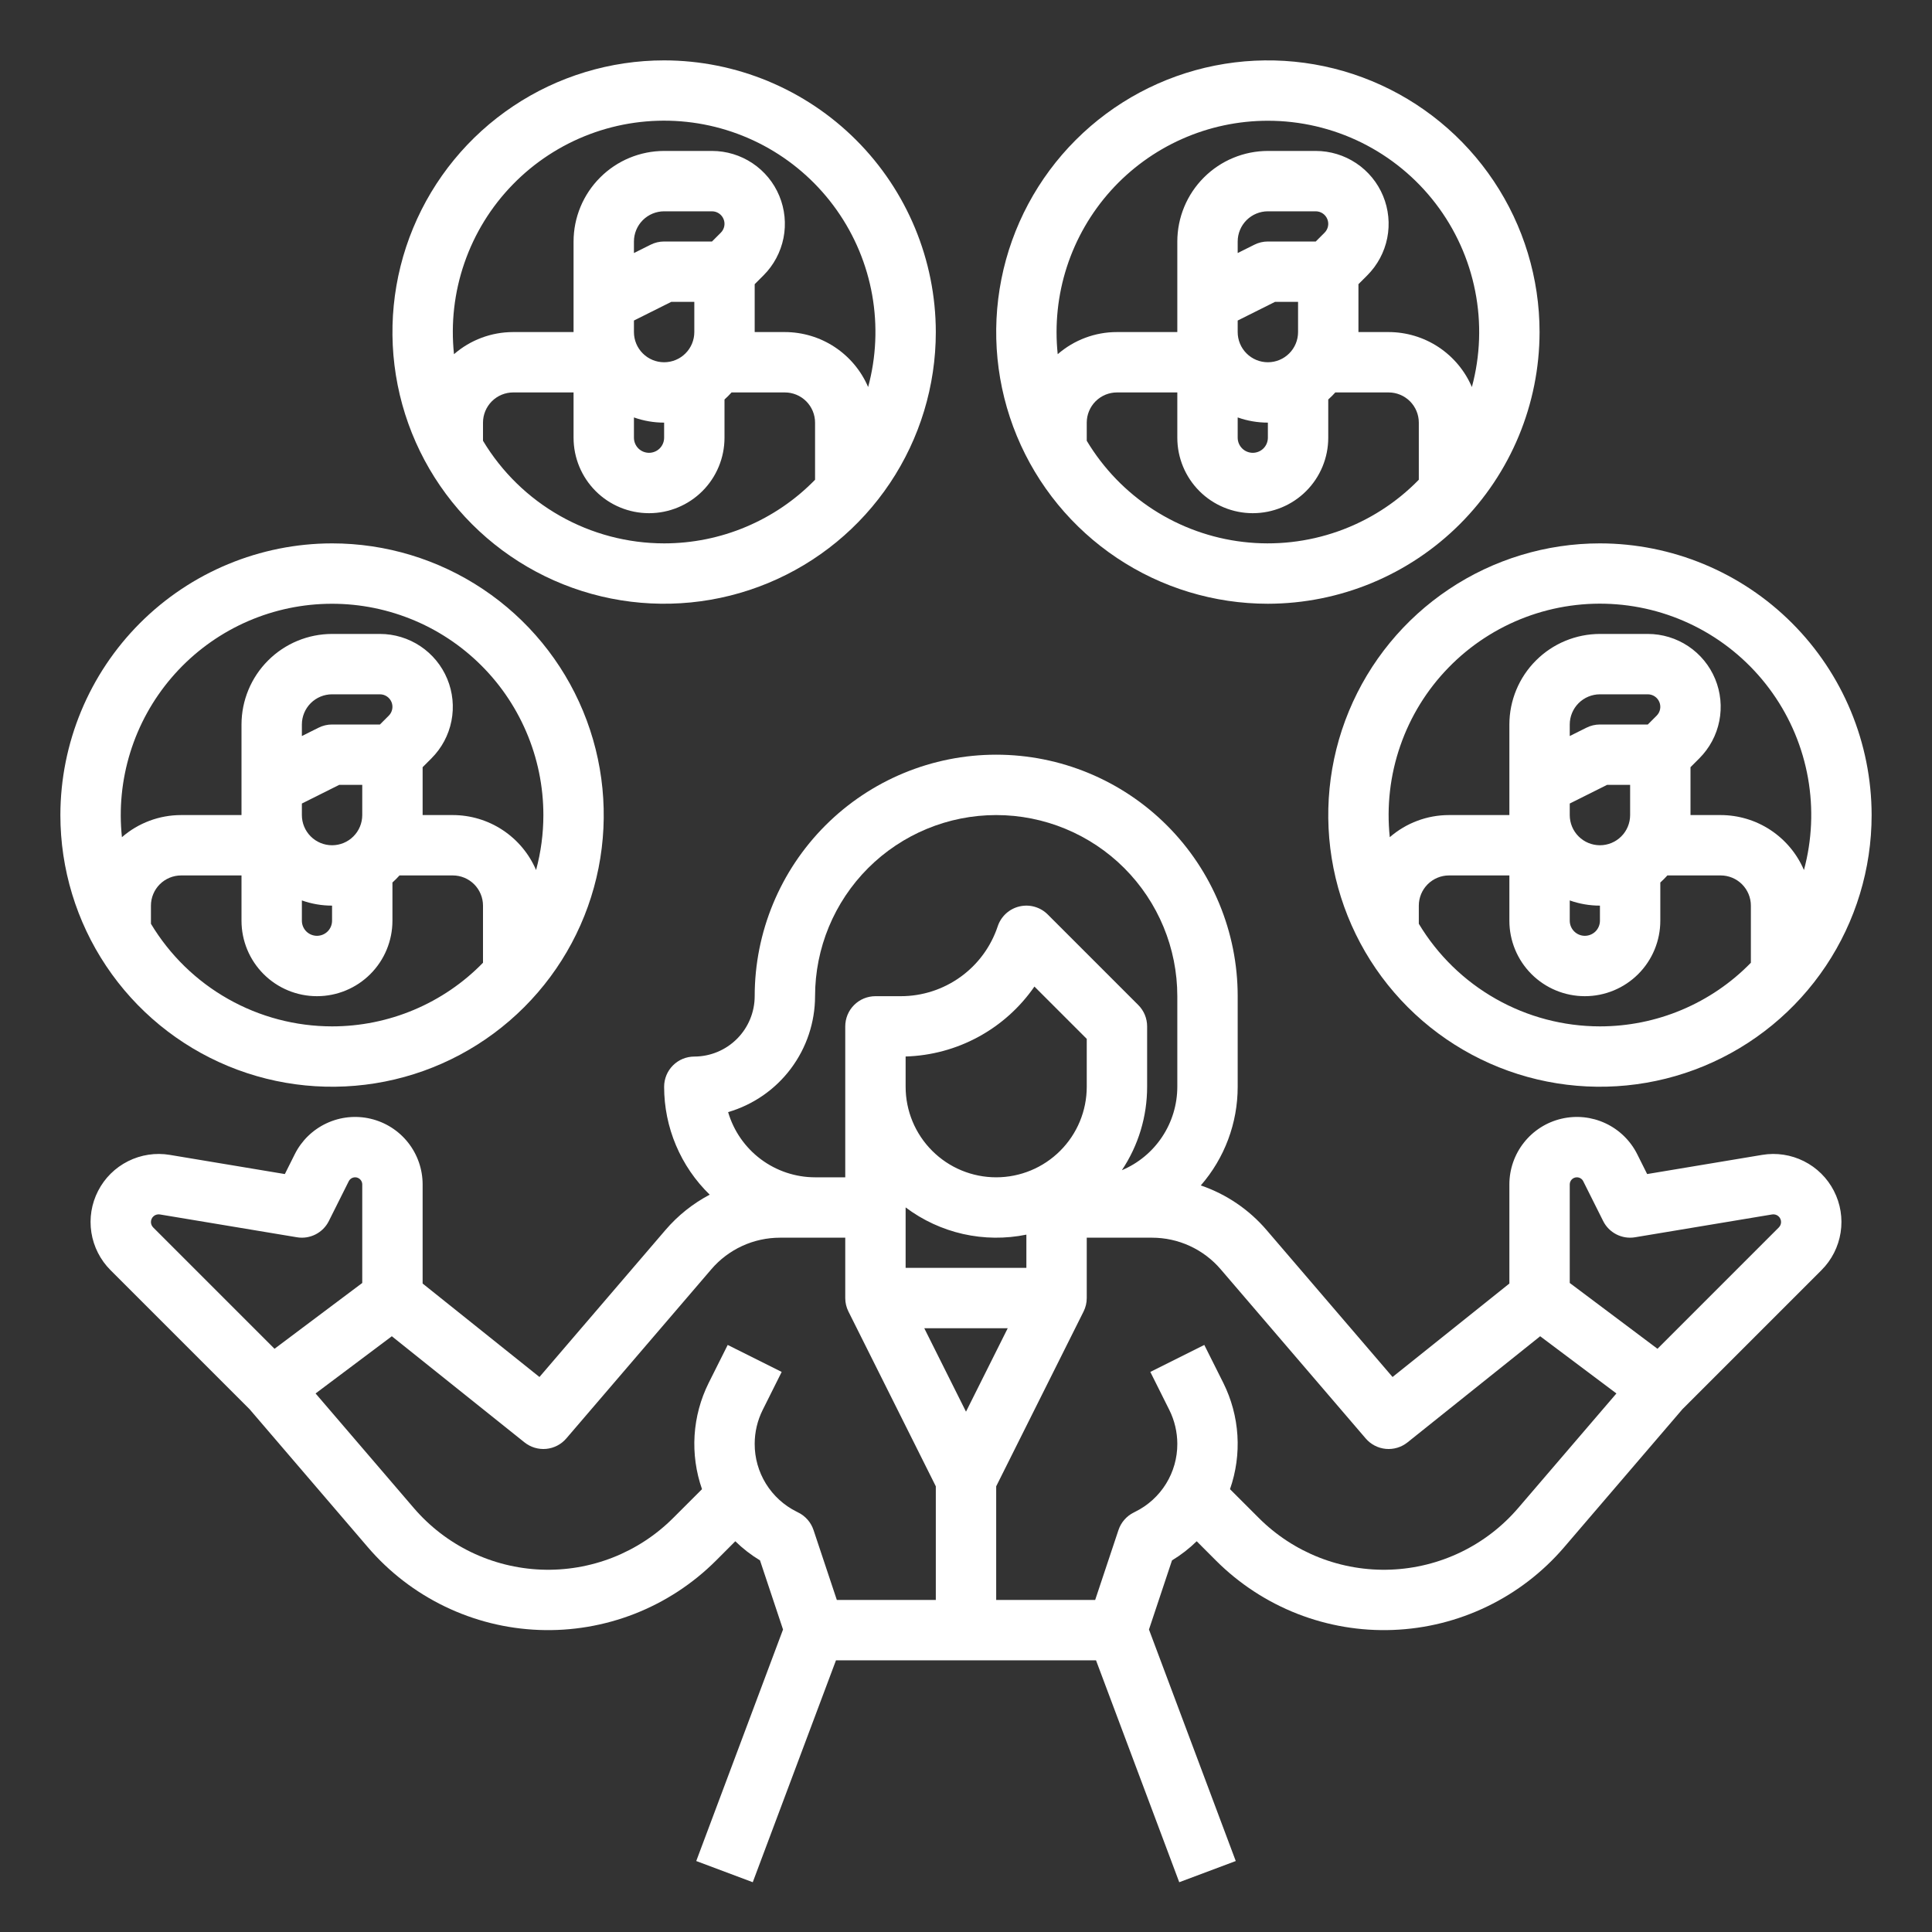 <svg width="64" height="64" viewBox="0 0 64 64" fill="none" xmlns="http://www.w3.org/2000/svg">
<rect x="0" y="0" width="64" height="64" fill="#333333" stroke="none"/>
<path d="M25 33C24.999 33.53 24.788 34.039 24.413 34.413C24.039 34.788 23.53 34.999 23 35C22.869 35 22.739 35.026 22.617 35.076C22.496 35.126 22.386 35.2 22.293 35.293C22.2 35.386 22.126 35.496 22.076 35.617C22.026 35.739 22 35.869 22 36C22 36.667 22.133 37.327 22.393 37.941C22.652 38.555 23.032 39.111 23.51 39.575C22.951 39.87 22.454 40.267 22.044 40.746L17.87 45.615L14 42.519V39.236C14 38.732 13.83 38.243 13.517 37.848C13.205 37.453 12.768 37.176 12.278 37.06C11.787 36.944 11.273 36.997 10.816 37.211C10.36 37.424 9.989 37.785 9.764 38.236L9.436 38.892L5.625 38.257C5.154 38.178 4.67 38.252 4.243 38.466C3.816 38.68 3.468 39.024 3.25 39.449C3.031 39.874 2.953 40.357 3.027 40.829C3.101 41.3 3.323 41.737 3.66 42.074L8.266 46.68L12.186 51.254C12.891 52.077 13.759 52.745 14.734 53.216C15.71 53.688 16.772 53.953 17.855 53.994C18.938 54.036 20.017 53.853 21.026 53.458C22.035 53.062 22.951 52.463 23.718 51.697L24.358 51.056C24.605 51.298 24.88 51.511 25.176 51.69L25.939 53.98L23.064 61.649L24.936 62.351L27.693 55H36.307L39.064 62.351L40.936 61.649L38.061 53.98L38.824 51.69C39.12 51.511 39.395 51.298 39.642 51.056L40.282 51.697C41.049 52.463 41.965 53.062 42.974 53.458C43.983 53.853 45.062 54.036 46.145 53.994C47.228 53.953 48.29 53.688 49.266 53.216C50.241 52.745 51.109 52.077 51.814 51.254L55.734 46.68L60.34 42.074C60.678 41.737 60.899 41.3 60.973 40.829C61.047 40.357 60.969 39.874 60.75 39.449C60.532 39.024 60.184 38.68 59.757 38.466C59.33 38.252 58.846 38.178 58.375 38.257L54.564 38.892L54.236 38.236C54.011 37.786 53.64 37.424 53.184 37.211C52.728 36.997 52.213 36.944 51.722 37.06C51.232 37.175 50.795 37.453 50.483 37.848C50.17 38.243 50 38.732 50 39.236V42.519L46.13 45.615L41.956 40.746C41.376 40.068 40.623 39.558 39.778 39.269C40.567 38.363 41.001 37.202 41 36V33C41 30.878 40.157 28.843 38.657 27.343C37.157 25.843 35.122 25 33 25C30.878 25 28.843 25.843 27.343 27.343C25.843 28.843 25 30.878 25 33ZM5.074 40.66C5.027 40.612 5 40.548 5 40.48C5 40.444 5.008 40.407 5.024 40.374C5.039 40.34 5.062 40.31 5.09 40.287C5.118 40.263 5.151 40.245 5.187 40.236C5.222 40.226 5.26 40.224 5.296 40.23L9.836 40.986C10.047 41.022 10.263 40.988 10.454 40.891C10.644 40.794 10.799 40.639 10.894 40.447L11.553 39.13C11.577 39.083 11.616 39.045 11.664 39.022C11.712 39 11.767 38.994 11.818 39.006C11.87 39.019 11.916 39.048 11.949 39.09C11.982 39.131 12 39.183 12 39.236V42.5L9.094 44.68L5.074 40.66ZM26.447 50.106L26.389 50.076C25.971 49.869 25.619 49.548 25.373 49.151C25.128 48.754 24.998 48.296 25 47.829C25 47.439 25.091 47.055 25.265 46.706L25.894 45.447L24.106 44.553L23.476 45.811C23.206 46.353 23.047 46.944 23.009 47.548C22.971 48.153 23.055 48.759 23.255 49.331L22.303 50.282C21.732 50.854 21.049 51.301 20.297 51.596C19.544 51.891 18.739 52.027 17.932 51.996C17.125 51.965 16.332 51.767 15.605 51.416C14.877 51.064 14.231 50.566 13.705 49.952L10.454 46.16L12.98 44.265L17.375 47.781C17.578 47.943 17.835 48.02 18.094 47.996C18.352 47.971 18.59 47.848 18.759 47.651L23.562 42.048C23.843 41.719 24.193 41.455 24.586 41.274C24.979 41.093 25.407 41 25.84 41H28V43C28 43.155 28.036 43.308 28.106 43.447L31 49.236V53H27.721L26.949 50.684C26.907 50.559 26.841 50.444 26.756 50.345C26.669 50.246 26.565 50.164 26.447 50.106ZM32 46.764L30.618 44H33.382L32 46.764ZM34 42H30V39.997C30.565 40.422 31.214 40.722 31.903 40.878C32.593 41.033 33.307 41.041 34 40.899V42ZM36 36C36 36.796 35.684 37.559 35.121 38.121C34.559 38.684 33.796 39 33 39C32.204 39 31.441 38.684 30.879 38.121C30.316 37.559 30 36.796 30 36V34.998C30.843 34.973 31.669 34.751 32.41 34.348C33.151 33.946 33.787 33.375 34.267 32.681L36 34.414V36ZM52.236 39C52.28 39 52.323 39.012 52.36 39.035C52.398 39.058 52.428 39.091 52.447 39.13L53.106 40.447C53.201 40.639 53.356 40.794 53.546 40.891C53.737 40.988 53.953 41.022 54.164 40.986L58.704 40.23C58.74 40.224 58.778 40.226 58.813 40.236C58.849 40.245 58.882 40.263 58.91 40.287C58.938 40.31 58.961 40.34 58.976 40.374C58.992 40.407 59 40.444 59 40.48C59 40.548 58.973 40.612 58.926 40.66L54.906 44.68L52 42.5V39.236C52 39.173 52.025 39.114 52.069 39.069C52.114 39.025 52.173 39 52.236 39ZM40.438 42.048L45.241 47.651C45.41 47.848 45.648 47.971 45.906 47.996C46.165 48.02 46.422 47.943 46.625 47.781L51.02 44.265L53.546 46.16L50.295 49.952C49.769 50.566 49.123 51.064 48.395 51.416C47.668 51.767 46.876 51.965 46.068 51.996C45.261 52.027 44.456 51.891 43.703 51.596C42.951 51.301 42.268 50.854 41.697 50.282L40.745 49.331C40.945 48.759 41.029 48.153 40.991 47.548C40.953 46.944 40.794 46.353 40.524 45.811L39.894 44.553L38.106 45.447L38.735 46.706C38.909 47.055 38.999 47.439 39 47.829C39.002 48.296 38.872 48.754 38.627 49.151C38.381 49.548 38.029 49.869 37.611 50.076L37.553 50.106C37.435 50.164 37.331 50.246 37.245 50.345C37.158 50.444 37.093 50.559 37.051 50.684L36.279 53H33V49.236L35.894 43.447C35.964 43.308 36 43.155 36 43V41H38.16C38.593 41 39.021 41.093 39.414 41.274C39.807 41.455 40.157 41.719 40.438 42.048ZM39 33V36C38.999 36.59 38.825 37.168 38.498 37.659C38.172 38.151 37.707 38.536 37.163 38.765C37.71 37.947 38.001 36.984 38 36V34C38 33.869 37.974 33.739 37.924 33.617C37.874 33.496 37.8 33.386 37.707 33.293L34.707 30.293C34.587 30.172 34.437 30.085 34.273 30.038C34.109 29.991 33.936 29.988 33.77 30.027C33.604 30.066 33.451 30.147 33.325 30.262C33.2 30.377 33.105 30.522 33.051 30.684C32.827 31.359 32.396 31.946 31.819 32.361C31.242 32.777 30.549 33.001 29.838 33H29C28.869 33 28.739 33.026 28.617 33.076C28.496 33.126 28.386 33.2 28.293 33.293C28.2 33.386 28.126 33.496 28.076 33.617C28.026 33.739 28 33.869 28 34V39H27C26.351 38.999 25.72 38.788 25.201 38.399C24.682 38.01 24.302 37.463 24.12 36.84C24.95 36.597 25.68 36.092 26.199 35.399C26.718 34.707 26.999 33.865 27 33C27 31.409 27.632 29.883 28.757 28.757C29.883 27.632 31.409 27 33 27C34.591 27 36.117 27.632 37.243 28.757C38.368 29.883 39 31.409 39 33Z" fill="white"/>
<path d="M2 27C2 28.78 2.528 30.52 3.517 32C4.506 33.48 5.911 34.634 7.556 35.315C9.2 35.996 11.01 36.174 12.756 35.827C14.502 35.48 16.105 34.623 17.364 33.364C18.623 32.105 19.48 30.502 19.827 28.756C20.174 27.01 19.996 25.2 19.315 23.556C18.634 21.911 17.48 20.506 16 19.517C14.52 18.528 12.78 18 11 18C8.614 18.003 6.326 18.952 4.639 20.639C2.952 22.326 2.003 24.614 2 27ZM11 34C9.792 33.999 8.604 33.686 7.553 33.09C6.501 32.495 5.622 31.637 5 30.601V30C5 29.735 5.106 29.481 5.293 29.293C5.481 29.106 5.735 29 6 29H8V30.5C8 31.163 8.263 31.799 8.732 32.268C9.201 32.737 9.837 33 10.5 33C11.163 33 11.799 32.737 12.268 32.268C12.737 31.799 13 31.163 13 30.5V29.234C13.082 29.16 13.16 29.082 13.234 29H15C15.265 29 15.519 29.106 15.707 29.293C15.894 29.481 16 29.735 16 30V31.892C15.35 32.56 14.572 33.09 13.713 33.452C12.854 33.814 11.932 34 11 34ZM10 29.828C10.321 29.942 10.659 30 11 30V30.5C11 30.633 10.947 30.76 10.854 30.854C10.76 30.947 10.633 31 10.5 31C10.367 31 10.24 30.947 10.146 30.854C10.053 30.76 10 30.633 10 30.5V29.828ZM12.879 23.707L12.586 24H11C10.845 24 10.692 24.036 10.553 24.106L10 24.382V24C10 23.735 10.106 23.481 10.293 23.293C10.481 23.106 10.735 23 11 23H12.586C12.668 23 12.748 23.024 12.816 23.07C12.884 23.115 12.937 23.18 12.969 23.256C13 23.331 13.008 23.415 12.992 23.495C12.976 23.575 12.937 23.649 12.879 23.707ZM10 26.618L11.236 26H12V27C12 27.265 11.895 27.52 11.707 27.707C11.52 27.895 11.265 28 11 28C10.735 28 10.48 27.895 10.293 27.707C10.105 27.52 10 27.265 10 27V26.618ZM18 27C18 27.615 17.919 28.227 17.758 28.821C17.527 28.281 17.142 27.821 16.652 27.497C16.162 27.173 15.587 27.001 15 27H14V25.414L14.293 25.121C14.63 24.784 14.861 24.354 14.954 23.885C15.047 23.417 14.999 22.931 14.816 22.49C14.633 22.049 14.324 21.672 13.927 21.407C13.53 21.142 13.063 21 12.586 21H11C10.205 21.001 9.442 21.317 8.88 21.88C8.317 22.442 8.001 23.205 8 24V27H6C5.279 27 4.582 27.26 4.039 27.733C3.939 26.788 4.033 25.833 4.315 24.925C4.596 24.018 5.06 23.177 5.677 22.455C6.294 21.732 7.051 21.143 7.903 20.722C8.755 20.302 9.684 20.059 10.633 20.01C11.582 19.96 12.531 20.104 13.422 20.433C14.314 20.761 15.129 21.268 15.818 21.922C16.508 22.576 17.056 23.364 17.431 24.237C17.807 25.11 18 26.05 18 27Z" fill="white"/>
<path d="M53 18C51.22 18 49.48 18.528 48 19.517C46.52 20.506 45.366 21.911 44.685 23.556C44.004 25.2 43.826 27.01 44.173 28.756C44.52 30.502 45.377 32.105 46.636 33.364C47.895 34.623 49.498 35.48 51.244 35.827C52.99 36.174 54.8 35.996 56.444 35.315C58.089 34.634 59.494 33.48 60.483 32C61.472 30.52 62 28.78 62 27C61.997 24.614 61.048 22.326 59.361 20.639C57.674 18.952 55.386 18.003 53 18ZM53 34C51.792 33.999 50.604 33.686 49.553 33.09C48.501 32.495 47.622 31.637 47 30.601V30C47 29.735 47.106 29.481 47.293 29.293C47.481 29.106 47.735 29 48 29H50V30.5C50 31.163 50.263 31.799 50.732 32.268C51.201 32.737 51.837 33 52.5 33C53.163 33 53.799 32.737 54.268 32.268C54.737 31.799 55 31.163 55 30.5V29.234C55.082 29.16 55.16 29.082 55.234 29H57C57.265 29 57.519 29.106 57.707 29.293C57.894 29.481 58 29.735 58 30V31.892C57.35 32.56 56.572 33.09 55.713 33.452C54.855 33.814 53.932 34 53 34ZM52 29.828C52.321 29.942 52.659 30 53 30V30.5C53 30.633 52.947 30.76 52.854 30.854C52.76 30.947 52.633 31 52.5 31C52.367 31 52.24 30.947 52.147 30.854C52.053 30.76 52 30.633 52 30.5V29.828ZM54.879 23.707L54.586 24H53C52.845 24 52.692 24.036 52.553 24.106L52 24.382V24C52 23.735 52.106 23.481 52.293 23.293C52.481 23.106 52.735 23 53 23H54.586C54.668 23 54.748 23.024 54.816 23.07C54.884 23.115 54.937 23.18 54.968 23.256C55 23.331 55.008 23.415 54.992 23.495C54.976 23.575 54.937 23.649 54.879 23.707ZM52 26.618L53.236 26H54V27C54 27.265 53.895 27.52 53.707 27.707C53.52 27.895 53.265 28 53 28C52.735 28 52.48 27.895 52.293 27.707C52.105 27.52 52 27.265 52 27V26.618ZM59.758 28.821C59.527 28.281 59.142 27.821 58.652 27.497C58.162 27.173 57.587 27.001 57 27H56V25.414L56.293 25.121C56.63 24.784 56.861 24.354 56.954 23.885C57.047 23.417 56.999 22.931 56.816 22.49C56.633 22.049 56.324 21.672 55.927 21.407C55.53 21.142 55.063 21 54.586 21H53C52.205 21.001 51.442 21.317 50.88 21.88C50.317 22.442 50.001 23.205 50 24V27H48C47.279 27 46.583 27.26 46.038 27.733C45.931 26.711 46.049 25.677 46.386 24.706C46.722 23.734 47.268 22.849 47.986 22.113C48.703 21.376 49.574 20.807 50.536 20.445C51.498 20.083 52.529 19.938 53.553 20.019C54.578 20.1 55.572 20.406 56.466 20.915C57.359 21.424 58.129 22.124 58.721 22.964C59.314 23.804 59.714 24.765 59.893 25.777C60.072 26.789 60.026 27.828 59.758 28.821Z" fill="white"/>
<path d="M22 2C20.22 2 18.48 2.528 17 3.517C15.52 4.506 14.366 5.911 13.685 7.556C13.004 9.2 12.826 11.01 13.173 12.756C13.52 14.502 14.377 16.105 15.636 17.364C16.895 18.623 18.498 19.48 20.244 19.827C21.99 20.174 23.8 19.996 25.444 19.315C27.089 18.634 28.494 17.48 29.483 16C30.472 14.52 31 12.78 31 11C30.997 8.614 30.048 6.326 28.361 4.639C26.674 2.952 24.386 2.003 22 2ZM22 18C20.792 17.999 19.604 17.686 18.553 17.09C17.501 16.495 16.622 15.637 16 14.601V14C16 13.735 16.106 13.481 16.293 13.293C16.481 13.106 16.735 13 17 13H19V14.5C19 15.163 19.263 15.799 19.732 16.268C20.201 16.737 20.837 17 21.5 17C22.163 17 22.799 16.737 23.268 16.268C23.737 15.799 24 15.163 24 14.5V13.234C24.082 13.16 24.16 13.082 24.234 13H26C26.265 13 26.519 13.106 26.707 13.293C26.894 13.481 27 13.735 27 14V15.892C26.35 16.56 25.572 17.09 24.713 17.452C23.855 17.814 22.932 18 22 18ZM21 13.828C21.321 13.942 21.659 14 22 14V14.5C22 14.633 21.947 14.76 21.854 14.854C21.76 14.947 21.633 15 21.5 15C21.367 15 21.24 14.947 21.146 14.854C21.053 14.76 21 14.633 21 14.5V13.828ZM23.879 7.707L23.586 8H22C21.845 8 21.692 8.036 21.553 8.106L21 8.382V8C21 7.735 21.106 7.481 21.293 7.293C21.481 7.106 21.735 7 22 7H23.586C23.668 7 23.748 7.024 23.816 7.07C23.884 7.115 23.937 7.18 23.968 7.256C24 7.331 24.008 7.415 23.992 7.495C23.976 7.575 23.937 7.649 23.879 7.707ZM21 10.618L22.236 10H23V11C23 11.265 22.895 11.52 22.707 11.707C22.52 11.895 22.265 12 22 12C21.735 12 21.48 11.895 21.293 11.707C21.105 11.52 21 11.265 21 11V10.618ZM28.758 12.821C28.527 12.281 28.142 11.821 27.652 11.497C27.162 11.173 26.587 11.001 26 11H25V9.414L25.293 9.121C25.631 8.784 25.86 8.353 25.954 7.885C26.047 7.417 25.999 6.931 25.816 6.49C25.634 6.049 25.324 5.672 24.927 5.407C24.53 5.142 24.063 5 23.586 5H22C21.205 5.001 20.442 5.317 19.88 5.88C19.317 6.442 19.001 7.205 19 8V11H17C16.279 11 15.582 11.26 15.039 11.733C14.931 10.711 15.049 9.677 15.386 8.706C15.722 7.734 16.268 6.849 16.986 6.113C17.703 5.376 18.574 4.807 19.536 4.445C20.498 4.083 21.529 3.938 22.553 4.019C23.578 4.1 24.572 4.406 25.466 4.915C26.359 5.424 27.129 6.124 27.721 6.964C28.314 7.804 28.714 8.765 28.893 9.777C29.072 10.789 29.026 11.829 28.758 12.821Z" fill="white"/>
<path d="M51 11C51 9.22 50.472 7.48 49.483 6C48.494 4.52 47.089 3.366 45.444 2.685C43.8 2.004 41.99 1.826 40.244 2.173C38.498 2.52 36.895 3.377 35.636 4.636C34.377 5.895 33.52 7.498 33.173 9.244C32.826 10.99 33.004 12.8 33.685 14.444C34.366 16.089 35.52 17.494 37 18.483C38.48 19.472 40.22 20 42 20C44.386 19.997 46.674 19.048 48.361 17.361C50.048 15.674 50.997 13.386 51 11ZM42 4C43.075 4 44.135 4.247 45.099 4.722C46.062 5.198 46.904 5.889 47.557 6.742C48.211 7.595 48.659 8.587 48.867 9.641C49.076 10.695 49.038 11.784 48.758 12.821C48.527 12.281 48.142 11.821 47.652 11.497C47.162 11.173 46.587 11.001 46 11H45V9.414L45.293 9.121C45.63 8.784 45.861 8.353 45.954 7.885C46.047 7.417 45.999 6.931 45.816 6.49C45.633 6.049 45.324 5.672 44.927 5.407C44.53 5.142 44.063 5 43.586 5H42C41.205 5.001 40.442 5.317 39.88 5.88C39.317 6.442 39.001 7.205 39 8V11H37C36.279 10.999 35.583 11.26 35.038 11.733C34.936 10.757 35.039 9.771 35.342 8.838C35.645 7.905 36.141 7.046 36.797 6.316C37.454 5.587 38.256 5.004 39.153 4.605C40.049 4.206 41.019 4 42 4ZM43.879 7.707L43.586 8H42C41.845 8 41.692 8.036 41.553 8.106L41 8.382V8C41 7.735 41.106 7.481 41.293 7.293C41.481 7.106 41.735 7 42 7H43.586C43.668 7 43.748 7.024 43.816 7.07C43.884 7.115 43.937 7.18 43.968 7.256C44 7.331 44.008 7.415 43.992 7.495C43.976 7.575 43.937 7.649 43.879 7.707ZM41 10.618L42.236 10H43V11C43 11.265 42.895 11.52 42.707 11.707C42.52 11.895 42.265 12 42 12C41.735 12 41.48 11.895 41.293 11.707C41.105 11.52 41 11.265 41 11V10.618ZM41 13.828C41.321 13.942 41.659 14 42 14V14.5C42 14.633 41.947 14.76 41.854 14.854C41.76 14.947 41.633 15 41.5 15C41.367 15 41.24 14.947 41.147 14.854C41.053 14.76 41 14.633 41 14.5V13.828ZM36 14.601V14C36 13.735 36.106 13.481 36.293 13.293C36.481 13.106 36.735 13 37 13H39V14.5C39 15.163 39.263 15.799 39.732 16.268C40.201 16.737 40.837 17 41.5 17C42.163 17 42.799 16.737 43.268 16.268C43.737 15.799 44 15.163 44 14.5V13.234C44.082 13.16 44.16 13.082 44.234 13H46C46.265 13 46.519 13.106 46.707 13.293C46.894 13.481 47 13.735 47 14V15.892C46.253 16.658 45.34 17.242 44.331 17.599C43.322 17.956 42.245 18.077 41.182 17.952C40.12 17.828 39.1 17.461 38.201 16.88C37.303 16.299 36.55 15.519 36 14.601Z" fill="white"/>
</svg>
